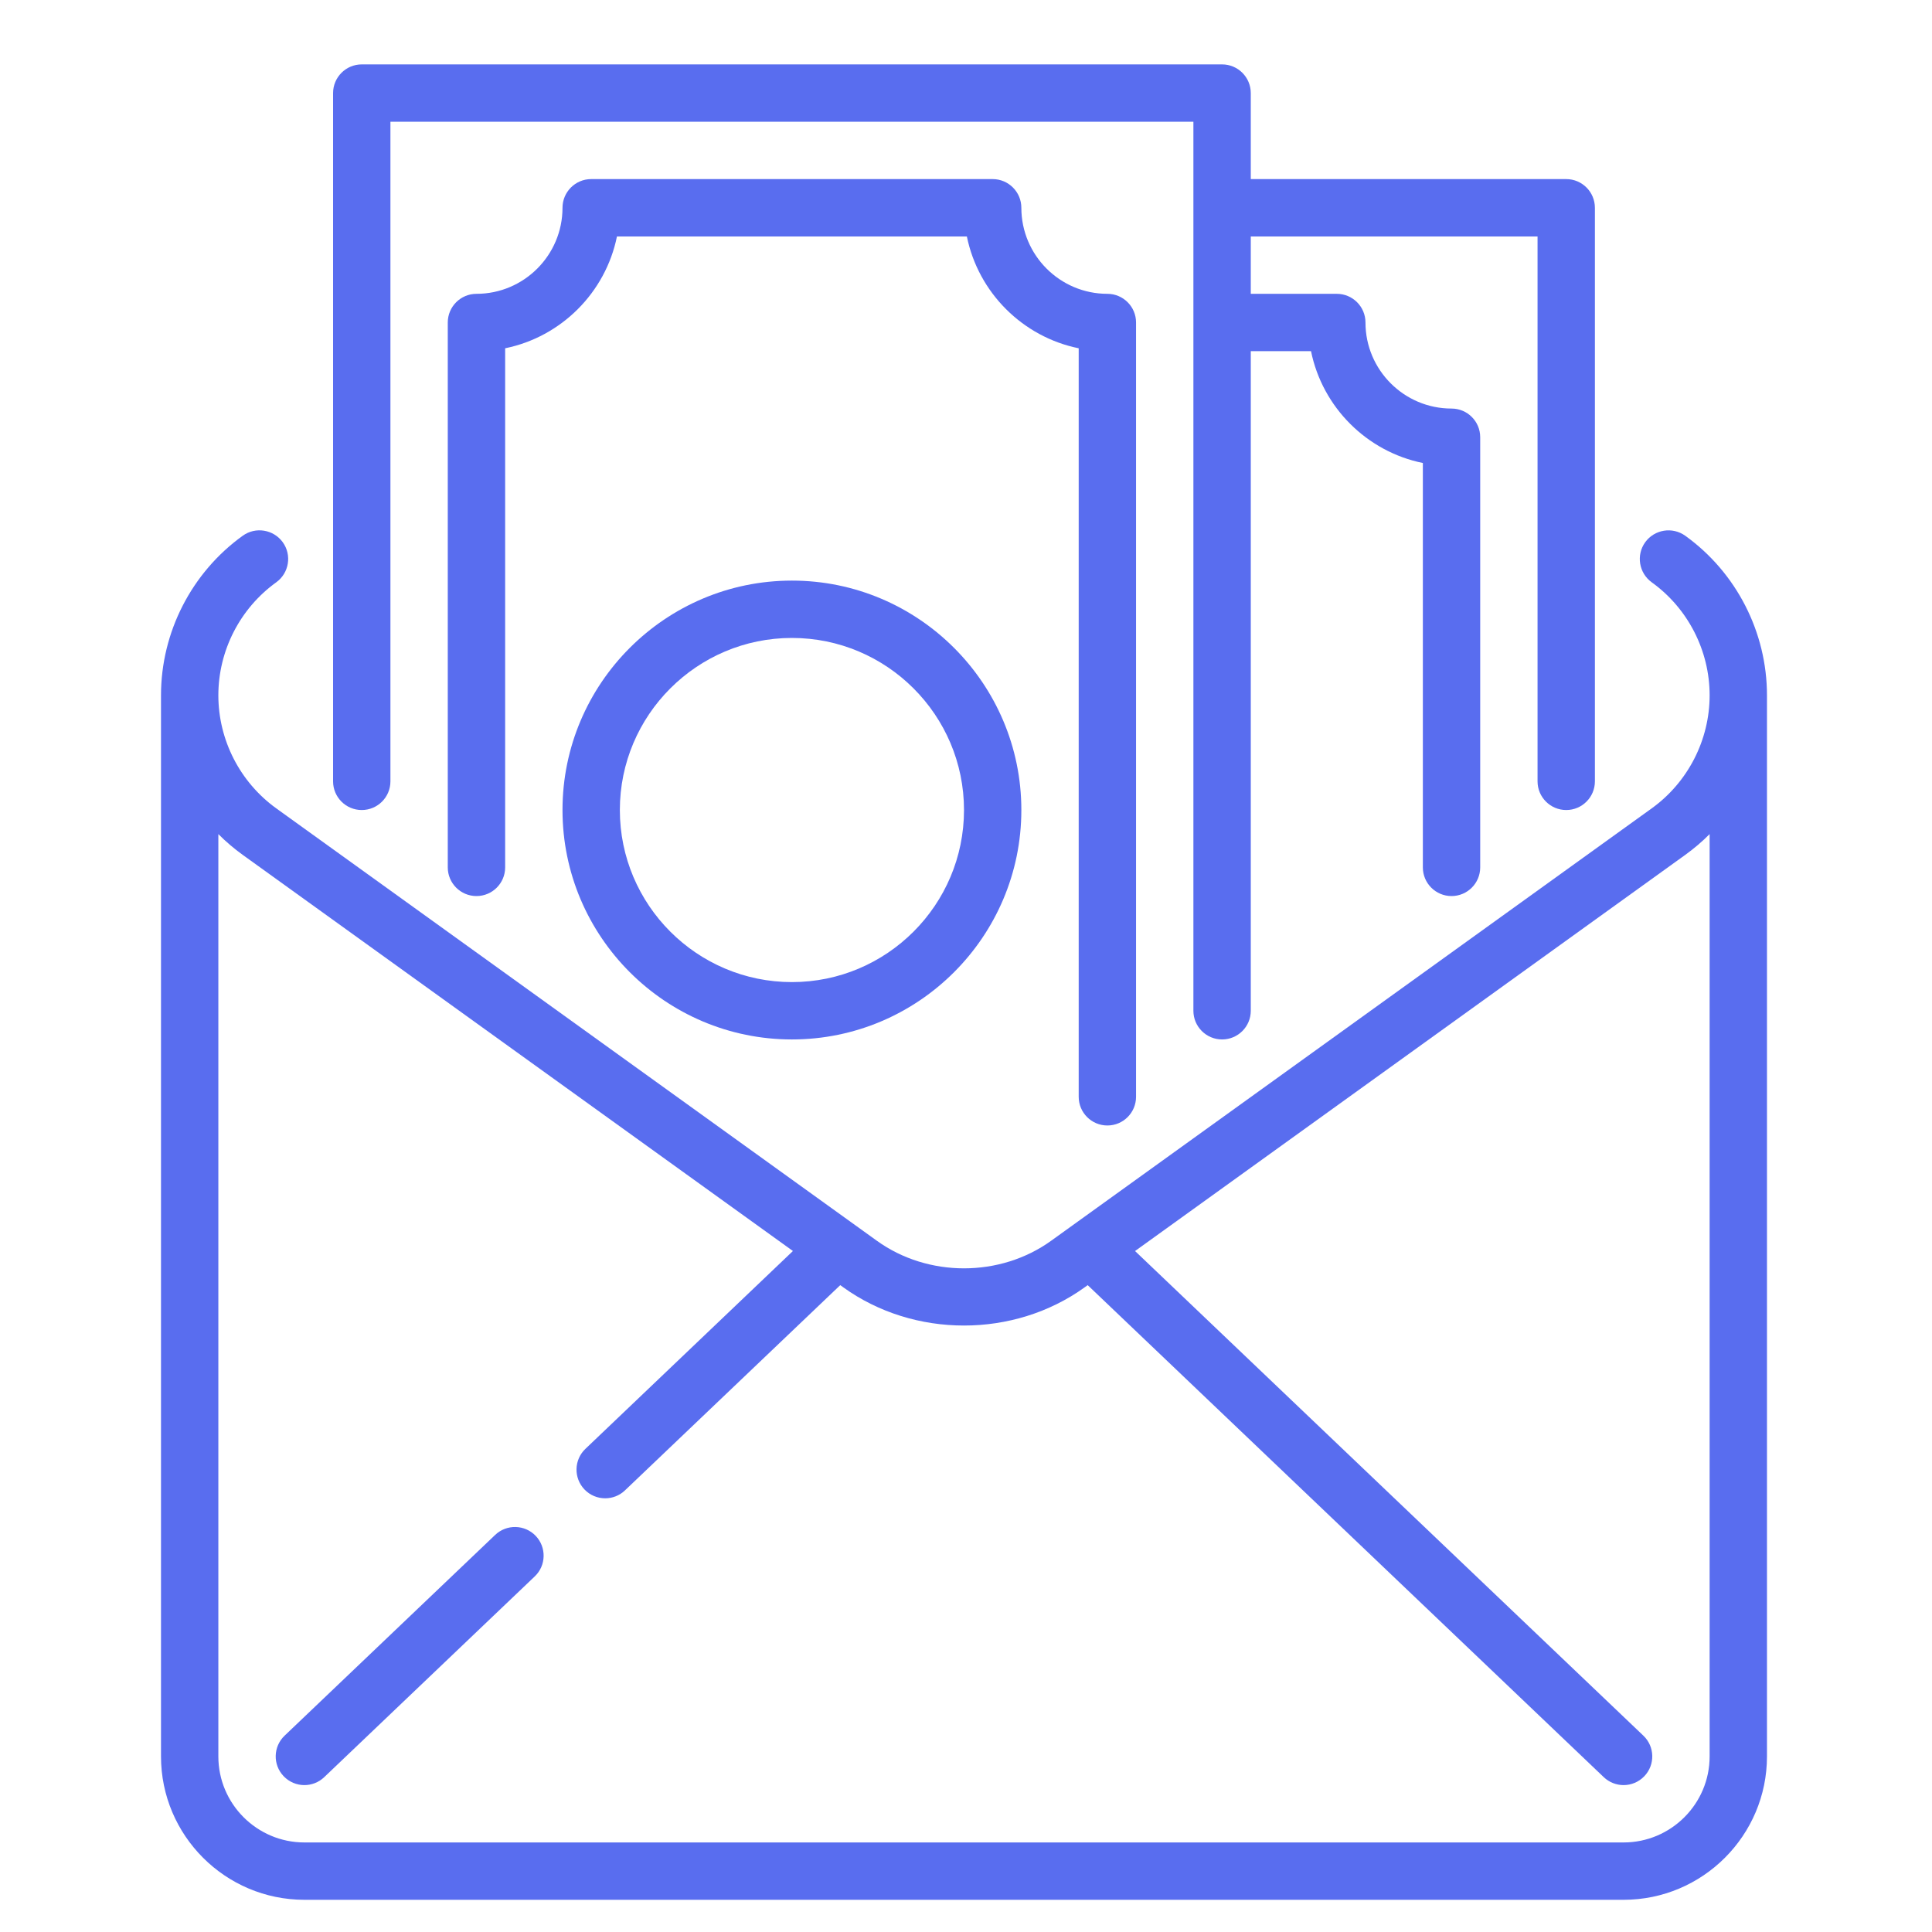 <svg width="60" height="60" viewBox="0 0 60 60" fill="none" xmlns="http://www.w3.org/2000/svg">
<path d="M52.337 16.638C51.936 16.351 51.38 16.443 51.093 16.84C50.806 17.239 50.897 17.796 51.296 18.084C52.421 18.894 53.094 20.206 53.094 21.594C53.094 22.981 52.421 24.293 51.296 25.104L32.644 38.533C31.059 39.675 28.817 39.675 27.232 38.533L8.579 25.104C7.454 24.293 6.781 22.981 6.781 21.594C6.781 20.206 7.454 18.894 8.579 18.084C8.978 17.796 9.069 17.239 8.782 16.84C8.494 16.442 7.937 16.35 7.538 16.638C5.949 17.782 5 19.635 5 21.594V54.547C5 57.002 6.998 59 9.453 59H50.422C52.877 59 54.875 57.002 54.875 54.547V21.594C54.875 19.635 53.926 17.782 52.337 16.638ZM53.094 54.547C53.094 56.02 51.895 57.219 50.422 57.219H9.453C7.98 57.219 6.781 56.02 6.781 54.547V25.904C7.014 26.138 7.267 26.353 7.538 26.549L24.625 38.851L18.18 44.996C17.824 45.335 17.811 45.899 18.15 46.255C18.325 46.439 18.56 46.531 18.795 46.531C19.016 46.531 19.238 46.449 19.409 46.285L26.095 39.911L26.19 39.98C28.386 41.561 31.488 41.561 33.684 39.98L33.779 39.911L49.807 55.192C49.979 55.355 50.201 55.438 50.422 55.438C50.657 55.438 50.891 55.345 51.067 55.161C51.406 54.806 51.393 54.241 51.036 53.902L35.25 38.852L52.337 26.549C52.608 26.353 52.861 26.138 53.094 25.904V54.547Z" fill="#596DEF"/>
<path d="M15.378 47.668L8.839 53.902C8.482 54.242 8.469 54.805 8.808 55.161C8.984 55.345 9.218 55.438 9.453 55.438C9.674 55.438 9.896 55.356 10.068 55.192L16.607 48.957C16.963 48.618 16.976 48.054 16.637 47.698C16.298 47.343 15.734 47.329 15.378 47.668Z" fill="#596DEF"/>
<path d="M11.234 25.156C11.726 25.156 12.125 24.757 12.125 24.266V3.781H37.062V31.391C37.062 31.882 37.462 32.281 37.953 32.281C38.445 32.281 38.844 31.882 38.844 31.391V10.906H40.715C41.069 12.648 42.445 14.024 44.188 14.379V26.938C44.188 27.429 44.587 27.828 45.078 27.828C45.57 27.828 45.969 27.429 45.969 26.938V13.578C45.969 13.086 45.57 12.688 45.078 12.688C43.605 12.688 42.406 11.489 42.406 10.016C42.406 9.524 42.007 9.125 41.516 9.125H38.844V7.344H47.75V24.266C47.75 24.757 48.149 25.156 48.641 25.156C49.132 25.156 49.531 24.757 49.531 24.266V6.453C49.531 5.962 49.132 5.562 48.641 5.562H38.844V2.891C38.844 2.399 38.445 2 37.953 2H11.234C10.743 2 10.344 2.399 10.344 2.891V24.266C10.344 24.757 10.743 25.156 11.234 25.156Z" fill="#596DEF"/>
<path d="M34.391 34.953C34.882 34.953 35.281 34.554 35.281 34.062V10.016C35.281 9.524 34.882 9.125 34.391 9.125C32.917 9.125 31.719 7.926 31.719 6.453C31.719 5.962 31.32 5.562 30.828 5.562H18.359C17.868 5.562 17.469 5.962 17.469 6.453C17.469 7.926 16.27 9.125 14.797 9.125C14.305 9.125 13.906 9.524 13.906 10.016V26.938C13.906 27.429 14.305 27.828 14.797 27.828C15.289 27.828 15.688 27.429 15.688 26.938V10.816C17.43 10.462 18.806 9.086 19.16 7.344H30.027C30.382 9.086 31.758 10.462 33.5 10.816V34.062C33.5 34.554 33.899 34.953 34.391 34.953Z" fill="#596DEF"/>
<path d="M24.594 18.031C20.665 18.031 17.469 21.228 17.469 25.156C17.469 29.085 20.665 32.281 24.594 32.281C28.522 32.281 31.719 29.085 31.719 25.156C31.719 21.228 28.522 18.031 24.594 18.031ZM24.594 30.5C21.647 30.5 19.25 28.103 19.25 25.156C19.25 22.209 21.647 19.812 24.594 19.812C27.541 19.812 29.938 22.209 29.938 25.156C29.938 28.103 27.541 30.5 24.594 30.5Z" fill="#596DEF"/>
</svg>
